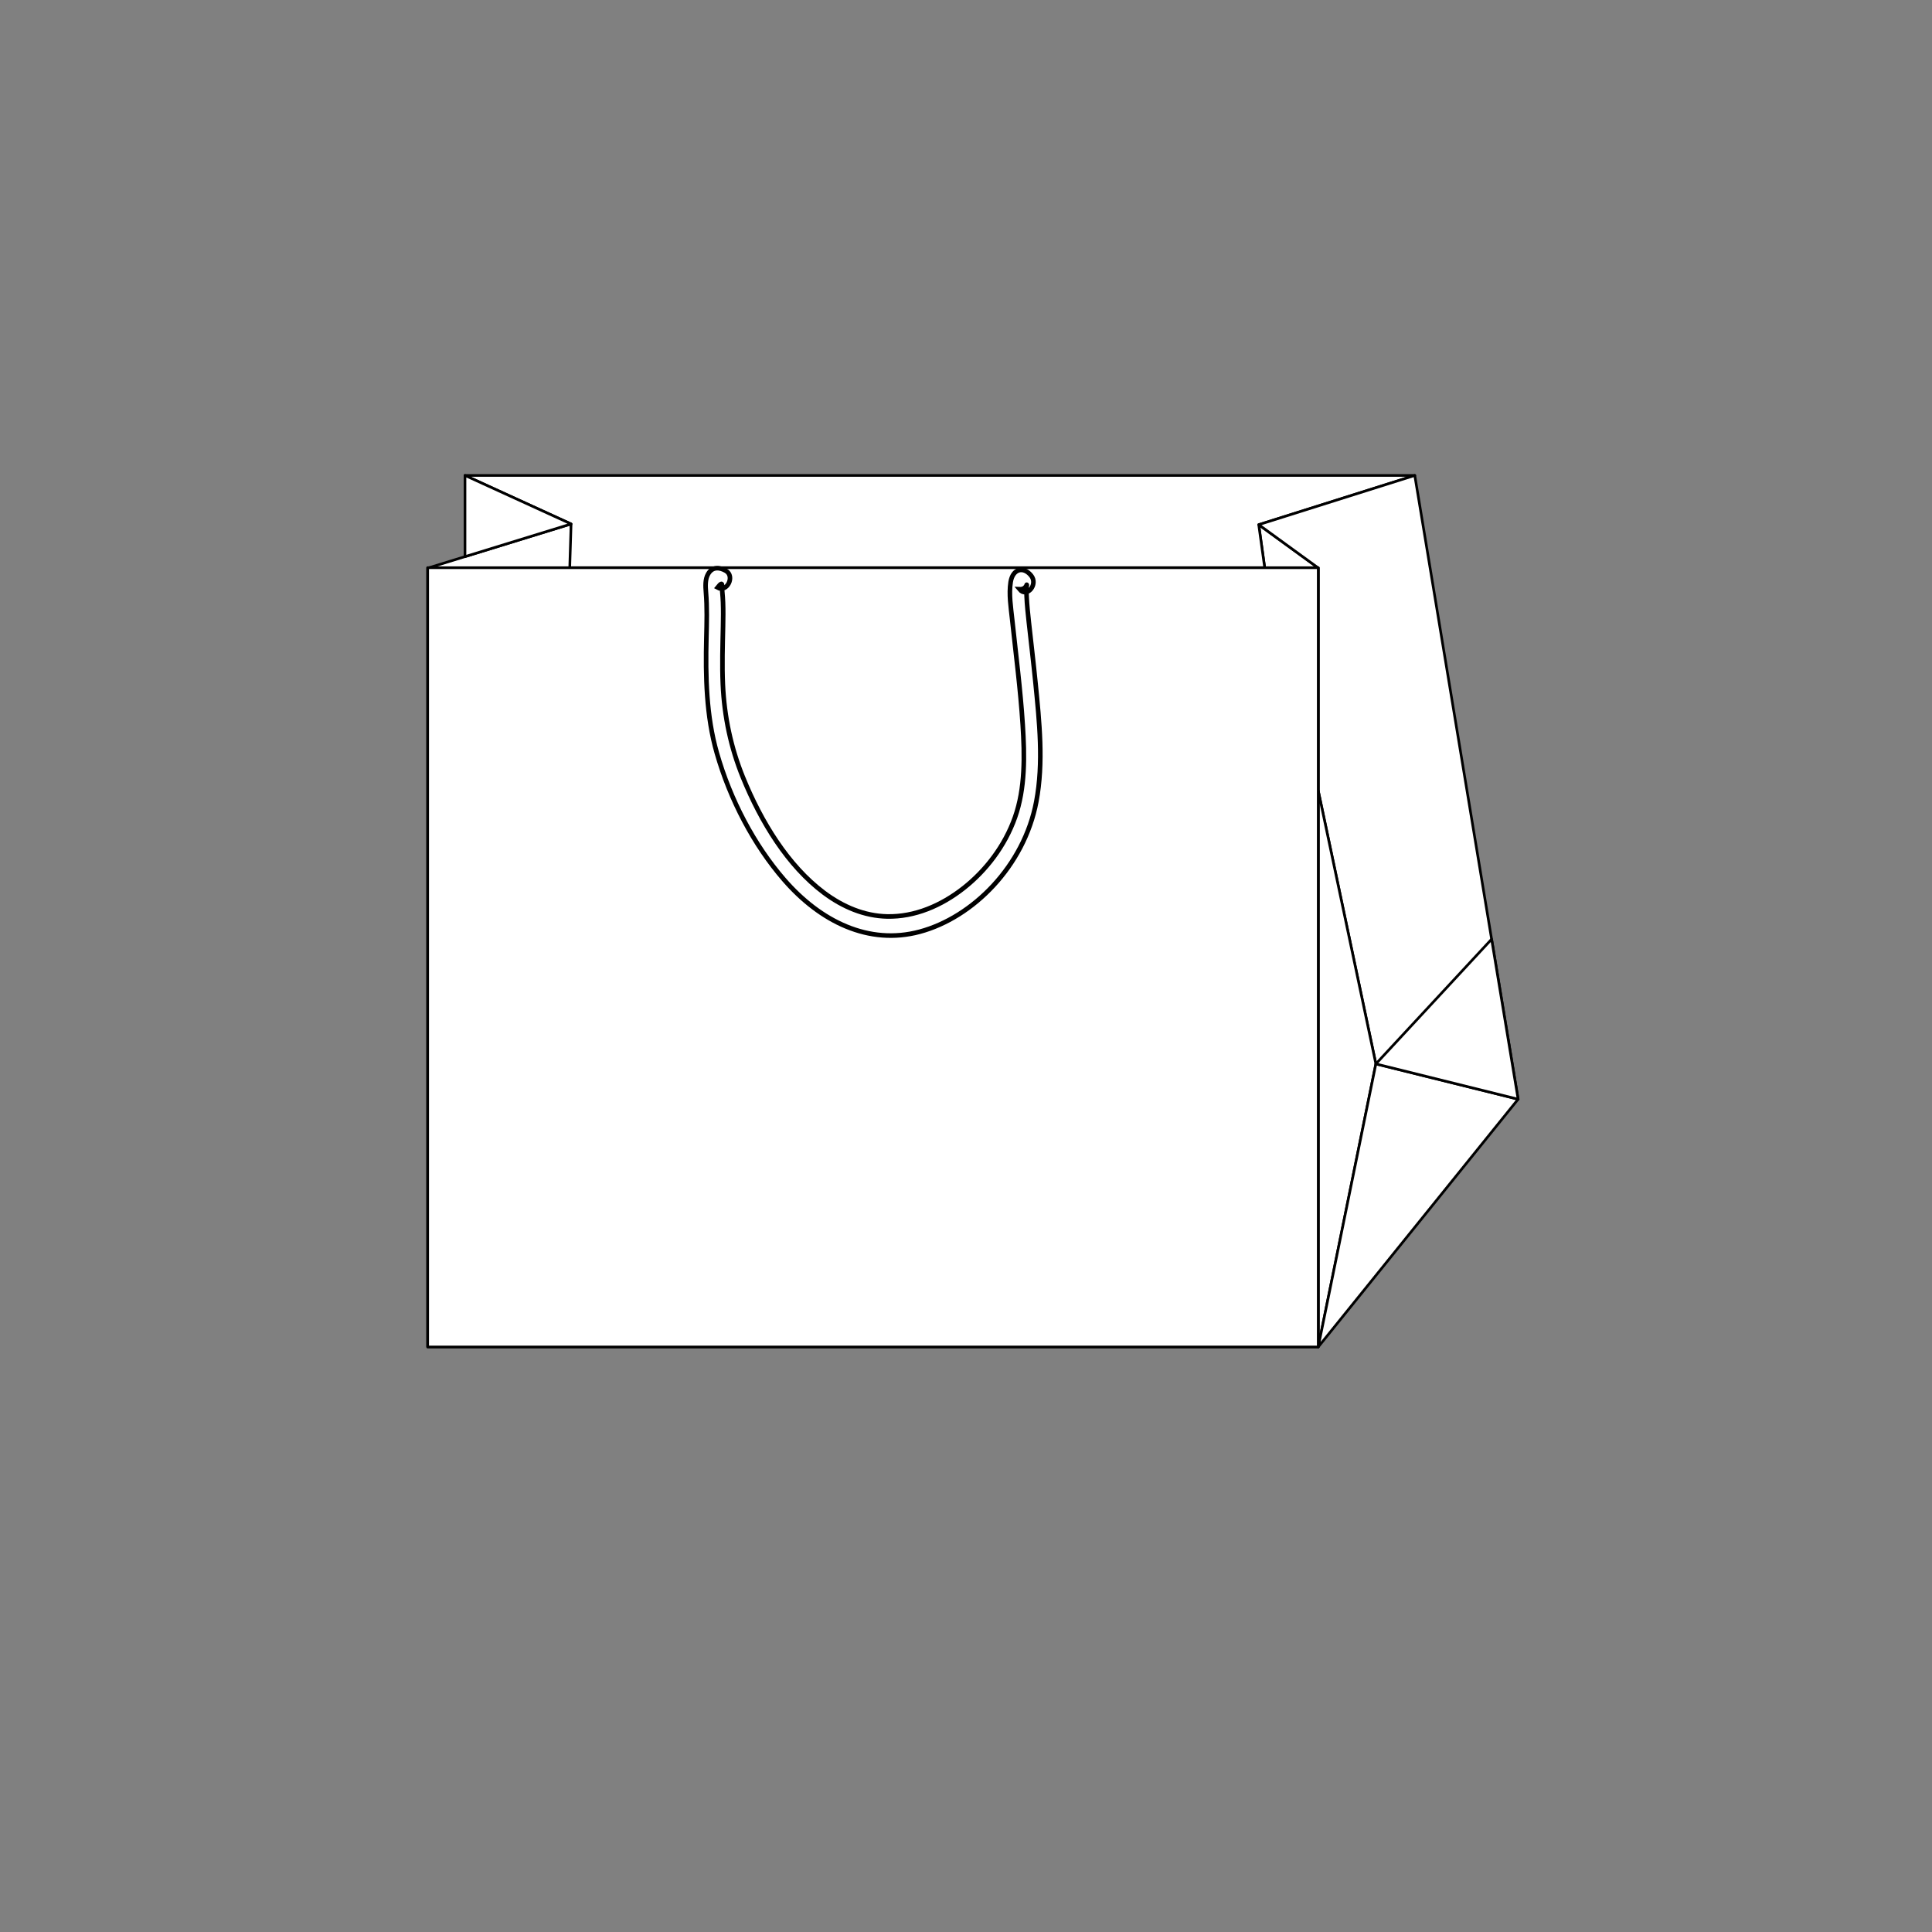 <?xml version="1.0" encoding="utf-8"?>
<!-- Generator: Adobe Illustrator 25.4.1, SVG Export Plug-In . SVG Version: 6.00 Build 0)  -->
<svg version="1.1" id="Layer_1" xmlns="http://www.w3.org/2000/svg" xmlns:xlink="http://www.w3.org/1999/xlink" x="0px" y="0px"
	 viewBox="0 0 1920 1920" style="enable-background:new 0 0 1920 1920;" xml:space="preserve">
<rect x="0" y="0" width="1920" height="1920" fill="#808080" stroke="none"/>
<style type="text/css">
	.st0{fill:#FFFFFF;stroke:#000000;stroke-width:3.688;stroke-linecap:round;stroke-linejoin:round;stroke-miterlimit:10;}
	.st1{fill:none;stroke:#000000;stroke-width:2.458;stroke-miterlimit:10;}
	.st2{fill:#FFFFFF;stroke:#000000;stroke-width:3.328;stroke-linecap:round;stroke-linejoin:round;stroke-miterlimit:10;}
	.st3{fill:none;stroke:#000000;stroke-width:3.328;stroke-miterlimit:10;}
	.st4{fill:#FFFFFF;stroke:#000000;stroke-width:4.95;stroke-linecap:round;stroke-linejoin:round;stroke-miterlimit:10;}
	
		.st5{fill-rule:evenodd;clip-rule:evenodd;fill:#FFFFFF;stroke:#000000;stroke-width:4.95;stroke-linecap:round;stroke-linejoin:round;stroke-miterlimit:10;}
	.st6{fill:none;stroke:#000000;stroke-width:4.739;stroke-miterlimit:10;}
	
		.st7{fill-rule:evenodd;clip-rule:evenodd;fill:#FFFFFF;stroke:#000000;stroke-width:3.396;stroke-linecap:round;stroke-linejoin:round;stroke-miterlimit:10;}
	.st8{fill:#FFFFFF;stroke:#000000;stroke-width:3.396;stroke-linecap:round;stroke-linejoin:round;stroke-miterlimit:10;}
	.st9{fill:none;stroke:#000000;stroke-width:4.11;stroke-miterlimit:10;}
	.st10{fill:#FFFFFF;stroke:#000000;stroke-width:3.232;stroke-linecap:round;stroke-linejoin:round;stroke-miterlimit:10;}
	.st11{fill:none;stroke:#000000;stroke-width:4.491;stroke-miterlimit:10;}
	.st12{fill:url(#SVGID_1_);}
	.st13{fill:#FFFFFF;stroke:#000000;stroke-width:3;stroke-linecap:round;stroke-linejoin:round;stroke-miterlimit:10;}
	
		.st14{clip-path:url(#SVGID_00000137120049781374994060000017177598498171167131_);fill:#FFFFFF;stroke:#000000;stroke-width:3;stroke-linecap:round;stroke-linejoin:round;stroke-miterlimit:10;}
	
		.st15{clip-path:url(#SVGID_00000054250834226522973340000011665906770039410816_);fill:#FFFFFF;stroke:#000000;stroke-width:3;stroke-linecap:round;stroke-linejoin:round;stroke-miterlimit:10;}
	.st16{fill:none;stroke:#000000;stroke-width:5.094;stroke-miterlimit:10;}
	.st17{fill:#FFFFFF;stroke:#000000;stroke-width:2.607;stroke-linecap:round;stroke-linejoin:round;stroke-miterlimit:10;}
	.st18{fill:none;stroke:#000000;stroke-width:5.229;stroke-miterlimit:10;}
	.st19{fill:#FFFFFF;stroke:#000000;stroke-width:2.843;stroke-linecap:round;stroke-linejoin:round;stroke-miterlimit:10;}
	.st20{fill:none;stroke:#000000;stroke-width:4.848;stroke-miterlimit:10;}
	.st21{fill:#FFFFFF;stroke:#000000;stroke-width:3.511;stroke-linecap:round;stroke-linejoin:round;stroke-miterlimit:10;}
	.st22{fill:#F6F7F7;}
	.st23{fill:none;stroke:#000000;stroke-width:4.653;stroke-miterlimit:10;}
	.st24{fill:#FFFFFF;stroke:#000000;stroke-width:2.601;stroke-linecap:round;stroke-linejoin:round;stroke-miterlimit:10;}
	.st25{fill:none;stroke:#000000;stroke-width:4.566;stroke-miterlimit:10;}
	.st26{fill:#FFFFFF;stroke:#000000;stroke-width:3.073;stroke-linecap:round;stroke-linejoin:round;stroke-miterlimit:10;}
	.st27{fill:#FFFFFF;stroke:#000000;stroke-width:3.068;stroke-linecap:round;stroke-linejoin:round;stroke-miterlimit:10;}
</style>
<polygon class="st24" points="1250.9,521.41 1310.04,564.39 1256.9,564.39 "/>
<polygon class="st24" points="567.54,520.7 425.63,564.39 569.59,564.39 "/>
<polyline class="st24" points="462.11,472.49 1405.98,472.49 1250.9,521.41 1256.83,564.19 566.2,564.19 567.54,520.7 
	462.11,472.49 "/>
<polygon class="st24" points="1310.04,564.39 1310.04,785.68 1367.32,1057.3 1508.69,1092.37 1405.98,472.49 1250.9,521.41 "/>
<polygon class="st24" points="1367.32,1057.3 1310.04,1338.57 1310.04,785.68 "/>
<polygon class="st24" points="1310.04,1338.57 1508.69,1092.37 1367.32,1057.3 "/>
<polygon class="st24" points="462.11,472.49 567.54,520.7 462.11,553.16 "/>
<rect x="425.03" y="564.19" class="st24" width="885.01" height="774.38"/>
<rect x="425.03" y="564.19" class="st24" width="885.01" height="774.38"/>
<polygon class="st24" points="1367.32,1057.3 1482.34,933.36 1508.69,1092.37 "/>
<path class="st25" d="M721.28,567.2c-6.14-3.5-13.28-4.28-17.58,3.22c-3,5.23-2.65,12.08-2.15,18.05c1.27,15.12,0.8,30.25,0.44,45.4
	c-0.91,38.56-0.17,77.5,10.38,114.41c13.35,46.69,36.9,91.37,66.67,125.77c36.21,41.83,84.39,65.51,135.02,51.87
	c52.79-14.22,103.73-65.18,115.82-129.31c7.3-38.73,3.02-79.41-0.85-118.32c-1.99-20.01-4.39-39.94-6.57-59.91
	c-0.93-8.54-1.85-17.13-2.22-25.74c-0.13-2.97-0.32-6.09-0.08-9.07c0.39-4.74,0.03-1.27,0.05-1.12c0.09-0.64,0.23-1.27,0.4-1.89
	c-1.22,3.5-3.7,5.17-7.44,5.01c7.3,8.94,18.8-4.71,11.51-13.64c-7.78-9.54-18.27-6.48-20.32,6.51c-1.91,12.07,0.27,25.45,1.55,37.45
	c3.7,34.72,8.2,69.34,10.44,104.26c1.97,30.68,2.58,63.18-7.65,92.1c-10.14,28.68-29.12,53.02-50.79,70.13
	c-22.5,17.77-49,28.94-76.24,28.39c-22.5-0.46-43.98-9.41-62.88-23.59c-35.81-26.87-62.4-70.19-80.58-114.92
	c-11.82-29.09-18.42-59.9-19.86-92.21c-0.85-19.18-0.21-38.37,0.19-57.55c0.16-8,0.29-16.02-0.03-24.01
	c-0.13-3.35-0.39-6.68-0.68-10.01c-0.1-1.17-0.23-2.32-0.29-3.5c-0.07-0.93-0.09-1.87-0.08-2.8c0.36-3.06-1.1-2.49-4.39,1.69
	C722.46,589.22,730.73,572.58,721.28,567.2L721.28,567.2z"/>
</svg>
